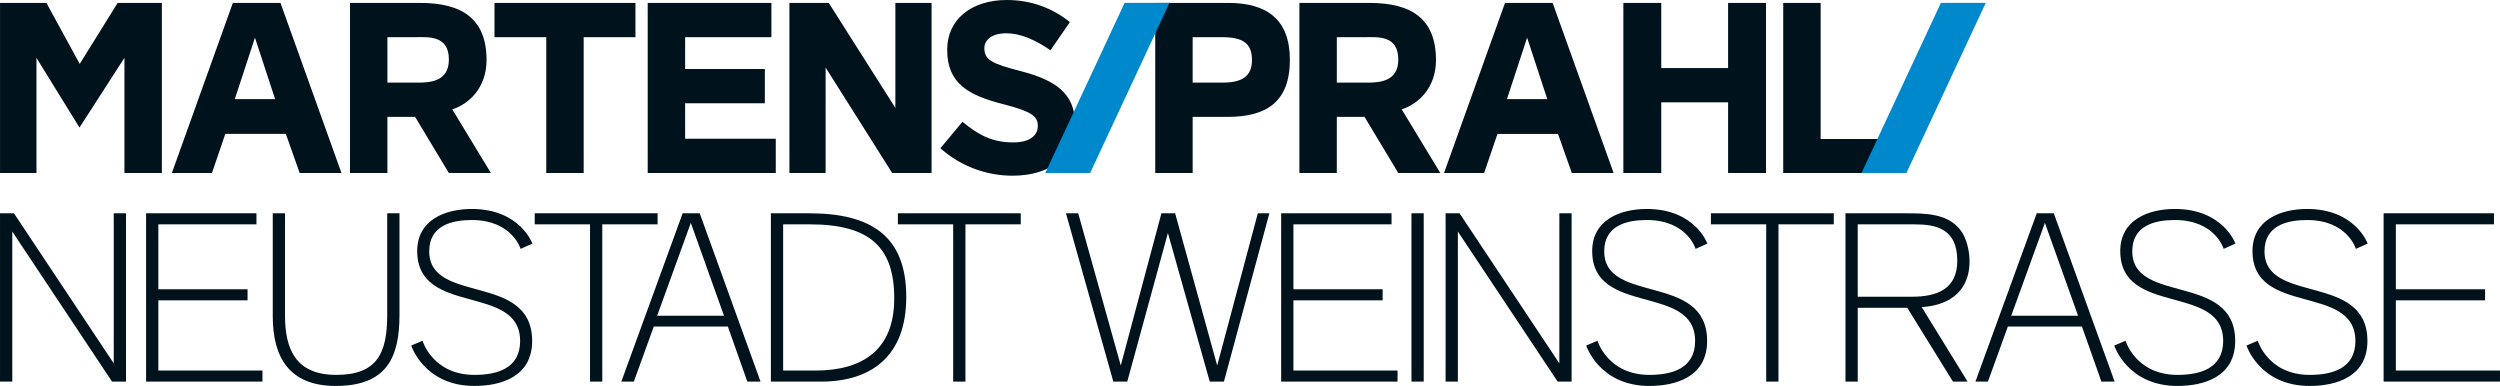 <svg xmlns="http://www.w3.org/2000/svg" id="Ebene_1" data-name="Ebene 1" width="258.867mm" height="39.963mm" viewBox="0 0 733.796 113.282"><defs><style>      .cls-1 {        fill: #0088cd;      }      .cls-2 {        fill: #00131d;      }    </style></defs><path class="cls-2" d="M297.199,51.571c10.77,0,18.332-5.351,18.332-15.266,0-8.845-5.706-12.767-15.835-15.406-8.632-2.211-10.771-3.352-10.771-6.776,0-2.425,2.211-4.351,6.42-4.351s8.559,1.926,12.982,4.992l5.706-8.273c-5.064-4.066-11.271-6.491-18.546-6.491-10.2,0-17.476,5.563-17.476,14.622,0,10.058,6.491,13.41,16.548,15.978,8.347,2.141,10.059,3.566,10.059,6.349,0,3.066-2.711,4.851-7.205,4.851-6.419,0-10.414-2.354-14.907-6.062l-6.491,7.773c5.991,5.351,13.623,8.062,21.185,8.062M273.433,50.786V.856h-10.628v30.814L243.26.856h-11.555v49.93h10.628v-30.957l19.544,30.957h11.556ZM227.704,50.786v-10.057h-26.606v-10.414h23.396v-10.059h-23.396v-9.344h25.322V.856h-36.306v49.93h37.59ZM160.335,50.786h10.984V10.913h15.192V.856h-41.371v10.057h15.194v39.873ZM131.753,17.475c0,6.277-5.207,6.777-8.987,6.777h-9.059v-13.339h8.346c3.566,0,9.7-.642,9.7,6.561M144.093,50.786l-11.341-18.688c4.708-1.498,10.057-6.135,10.057-14.48,0-12.055-7.132-16.762-19.472-16.762h-20.615v49.93h10.985v-16.477h8.132l9.914,16.477h12.34ZM80.754,29.101h-11.841l5.921-18.046,5.92,18.046ZM100.227,50.786L82.323.856h-13.98l-17.904,49.93h11.77l3.923-11.484h17.761l4.066,11.484h12.268ZM47.508,50.786V.856h-12.982l-11.127,17.902L13.627.856H.003v49.93h10.699V16.976l12.625,20.472,13.195-20.472v33.81h10.985Z"></path><path class="cls-2" d="M523.412,50.786h34.452v-9.985h-23.468V.855h-10.984v49.931ZM518.355,50.786V.855h-11.128v19.117h-19.615V.855h-11.128v49.931h11.128v-20.757h19.615v20.757h11.128ZM454.159,29.102h-11.841l5.921-18.047,5.92,18.047ZM473.632,50.786L455.728.855h-13.979l-17.904,49.931h11.769l3.923-11.483h17.762l4.065,11.483h12.269ZM410.427,17.476c0,6.276-5.206,6.775-8.987,6.775h-9.059v-13.338h8.346c3.566,0,9.7-.642,9.7,6.562M422.767,50.786l-11.341-18.688c4.708-1.498,10.058-6.135,10.058-14.48,0-12.055-7.134-16.763-19.474-16.763h-20.613v49.931h10.984v-16.477h8.131l9.915,16.477h12.34ZM350.068,24.251v-13.338h8.56c6.206,0,8.845,1.783,8.845,6.705,0,4.422-2.425,6.633-8.631,6.633h-8.773ZM339.084,50.786h10.984v-16.477h10.2c11.199,0,18.333-4.137,18.333-16.763,0-11.983-6.92-16.691-18.048-16.691h-21.47v49.931Z"></path><polygon class="cls-1" points="306.807 50.786 319.977 50.786 343.262 .851 330.092 .851 306.807 50.786"></polygon><polygon class="cls-1" points="546.399 50.786 559.569 50.786 582.855 .851 569.685 .851 546.399 50.786"></polygon><path class="cls-2" d="M733.796,112.012v-3.247h-30.561v-20.608h26.186v-3.247h-26.186v-19.057h28.797v-3.247h-32.396v49.406h34.161ZM694.885,100.084c0-20.187-30.208-10.587-30.208-26.326,0-7.623,6.705-9.176,12.493-9.176,11.857,0,14.328,8.47,14.328,8.47l3.458-1.553s-3.601-10.163-17.786-10.163c-7.764,0-16.022,3.176-16.022,12.351,0,19.269,30.208,9.458,30.208,26.398,0,8.117-6.846,9.952-13.409,9.952-12.281,0-15.245-10.023-15.245-10.023l-3.317,1.412s3.812,11.857,18.562,11.857c7.764,0,16.938-2.683,16.938-13.198M656.074,100.084c0-20.187-30.208-10.587-30.208-26.326,0-7.623,6.705-9.176,12.493-9.176,11.856,0,14.326,8.47,14.326,8.47l3.459-1.553s-3.6-10.163-17.785-10.163c-7.765,0-16.022,3.176-16.022,12.351,0,19.269,30.208,9.458,30.208,26.398,0,8.117-6.846,9.952-13.41,9.952-12.281,0-15.245-10.023-15.245-10.023l-3.317,1.412s3.811,11.857,18.562,11.857c7.764,0,16.939-2.683,16.939-13.198M609.958,92.673h-19.621l9.881-27.244,9.74,27.244ZM620.686,112.012l-17.856-49.406h-5.011l-17.998,49.406h3.671l5.857-16.163h21.738l5.717,16.163h3.882ZM574.499,76.51c0,8.399-5.999,10.587-13.41,10.587h-15.81v-21.244h16.656c6.282,0,12.563,1.2,12.563,10.657M577.534,112.012l-13.48-21.88c6.634-.353,14.045-3.529,14.045-13.481,0-2.964-.847-6.846-2.753-9.244-3.811-4.801-10.375-4.801-15.951-4.801h-17.715v49.406h3.6v-21.668h14.54l13.409,21.668h4.306ZM538.25,65.852v-3.247h-36.067v3.247h16.234v46.159h3.599v-46.159h16.234ZM501.076,100.084c0-20.187-30.208-10.587-30.208-26.326,0-7.623,6.705-9.176,12.492-9.176,11.857,0,14.327,8.47,14.327,8.47l3.458-1.553s-3.599-10.163-17.785-10.163c-7.765,0-16.021,3.176-16.021,12.351,0,19.269,30.208,9.458,30.208,26.398,0,8.117-6.846,9.952-13.41,9.952-12.281,0-15.246-10.023-15.246-10.023l-3.316,1.412s3.81,11.857,18.562,11.857c7.763,0,16.939-2.683,16.939-13.198M461.298,112.012v-49.406h-3.6v44.042l-29.291-44.042h-4.094v49.406h3.6v-44.042l29.291,44.042h4.094ZM417.891,62.605h-3.6v49.406h3.6v-49.406ZM410.205,112.012v-3.247h-30.56v-20.608h26.184v-3.247h-26.184v-19.057h28.797v-3.247h-32.398v49.406h34.161ZM372.587,62.605h-3.389l-11.928,44.678-12.351-44.678h-4.023l-11.928,44.678-12.493-44.678h-3.599l13.903,49.406h4.094l11.928-43.618,12.281,43.618h4.165l13.339-49.406ZM299.608,65.852v-3.247h-36.066v3.247h16.233v46.159h3.6v-46.159h16.233ZM262.476,87.591c0,15.316-9.528,21.174-23.15,21.174h-9.458v-42.912h7.836c17.573,0,24.772,6.635,24.772,21.738M266.005,87.168c0-18.069-10.517-24.562-28.515-24.562h-11.222v49.406h14.68c14.752,0,25.057-7.411,25.057-24.844M212.507,92.673h-19.622l9.882-27.244,9.74,27.244ZM223.234,112.012l-17.856-49.406h-5.012l-17.998,49.406h3.671l5.857-16.163h21.739l5.717,16.163h3.882ZM193.013,65.852v-3.247h-36.067v3.247h16.234v46.159h3.599v-46.159h16.234ZM156.192,100.084c0-20.187-30.209-10.587-30.209-26.326,0-7.623,6.705-9.176,12.493-9.176,11.857,0,14.328,8.47,14.328,8.47l3.458-1.553s-3.599-10.163-17.786-10.163c-7.764,0-16.021,3.176-16.021,12.351,0,19.269,30.209,9.458,30.209,26.398,0,8.117-6.848,9.952-13.411,9.952-12.281,0-15.245-10.023-15.245-10.023l-3.317,1.412s3.811,11.857,18.562,11.857c7.764,0,16.94-2.683,16.94-13.198M117.254,62.605h-3.601v29.855c0,11.223-2.964,17.575-14.963,17.575-11.787,0-15.033-7.411-15.033-17.363v-30.067h-3.6v30.208c0,12.281,5.011,20.469,18.492,20.469,15.103,0,18.704-8.54,18.704-20.821v-29.855ZM77.037,112.012v-3.247h-30.562v-20.608h26.186v-3.247h-26.186v-19.057h28.797v-3.247h-32.396v49.406h34.16ZM36.983,112.012v-49.406h-3.6v44.042L4.094,62.605H0v49.406h3.6v-44.042l29.29,44.042h4.094Z"></path></svg>